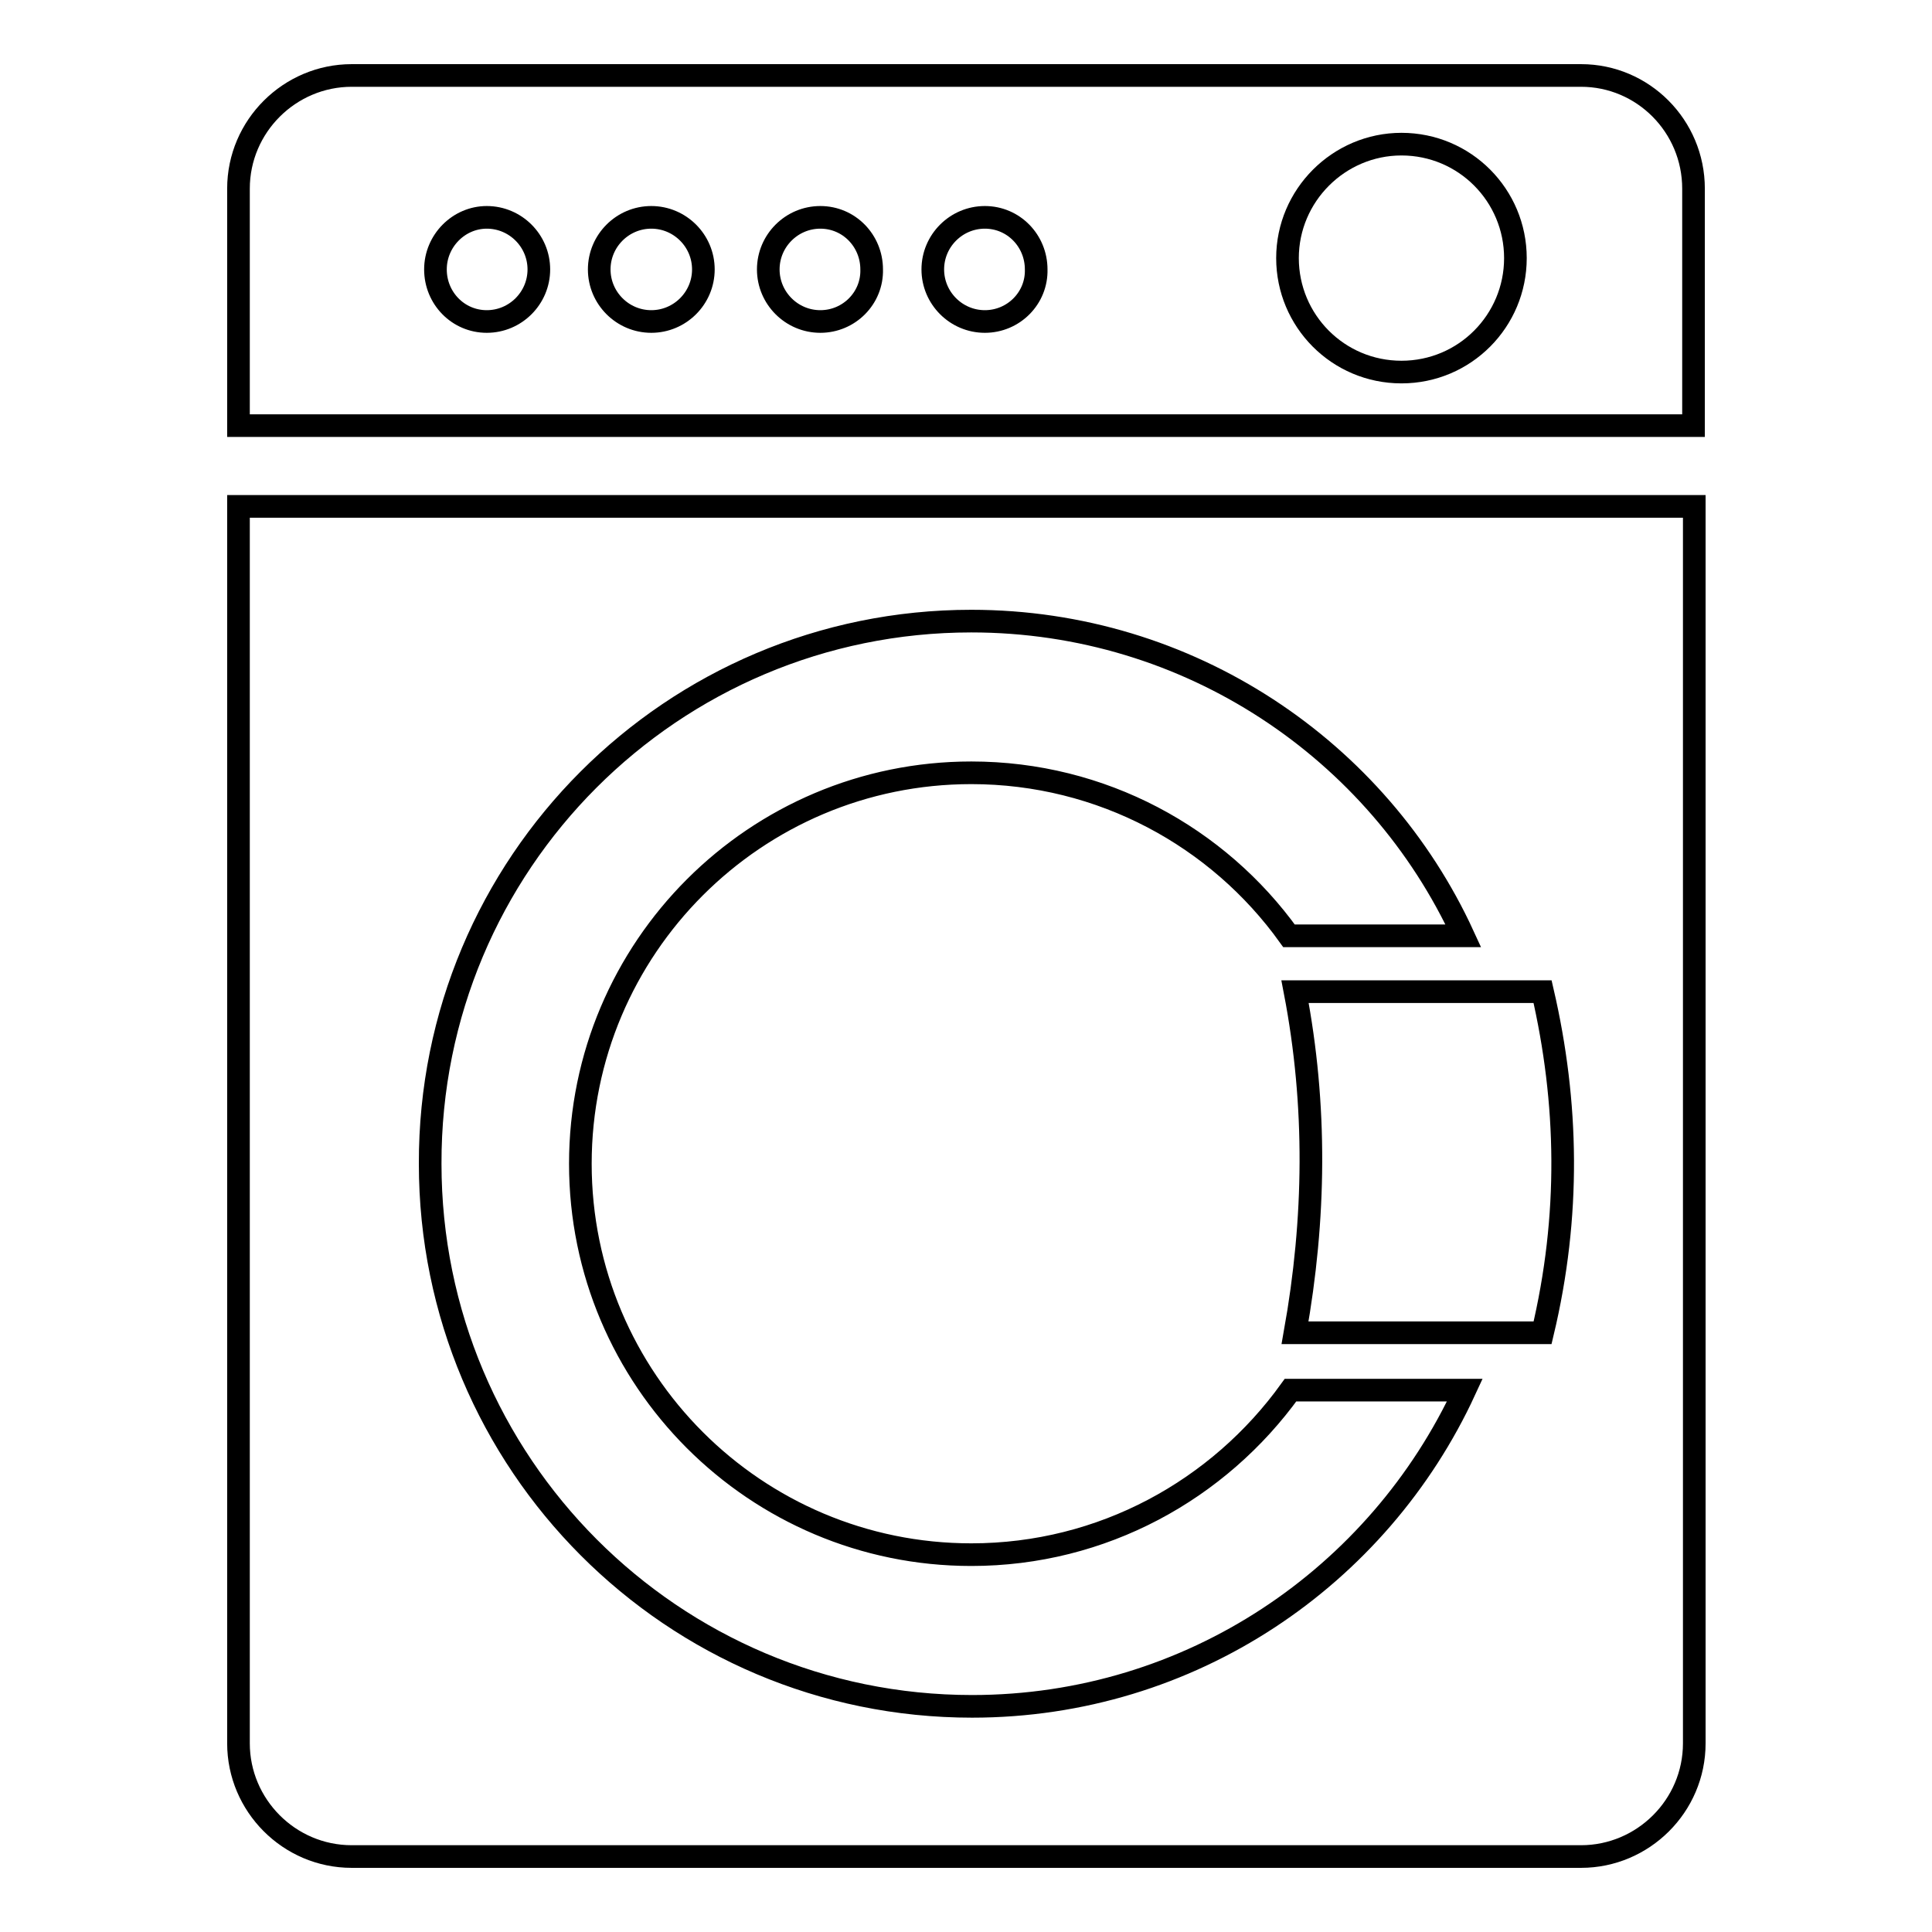 <?xml version="1.0" encoding="utf-8"?>
<!-- Svg Vector Icons : http://www.onlinewebfonts.com/icon -->
<!DOCTYPE svg PUBLIC "-//W3C//DTD SVG 1.1//EN" "http://www.w3.org/Graphics/SVG/1.1/DTD/svg11.dtd">
<svg version="1.1" xmlns="http://www.w3.org/2000/svg" xmlns:xlink="http://www.w3.org/1999/xlink" x="0px" y="0px" viewBox="0 0 256 256" enable-background="new 0 0 256 256" xml:space="preserve">
<g><g><path stroke-width="3" fill-opacity="0" stroke="#000000"  d="M209.5,10H46.6c-8.2,0-15,6.7-15,15v31.4h192.8V25C224.4,16.7,217.7,10,209.5,10z M64.5,42.6c-3.8,0-6.8-3.1-6.8-6.9c0-3.8,3.1-6.9,6.8-6.9c3.8,0,6.9,3.1,6.9,6.9C71.4,39.5,68.3,42.6,64.5,42.6z M86.3,42.6c-3.8,0-6.9-3.1-6.9-6.9c0-3.8,3.1-6.9,6.9-6.9c3.8,0,6.9,3.1,6.9,6.9C93.2,39.5,90.1,42.6,86.3,42.6z M108.7,42.6c-3.8,0-6.9-3.1-6.9-6.9c0-3.8,3.1-6.9,6.9-6.9c3.8,0,6.8,3.1,6.8,6.9C115.6,39.5,112.5,42.6,108.7,42.6z M130.5,42.6c-3.8,0-6.9-3.1-6.9-6.9c0-3.8,3.1-6.9,6.9-6.9c3.8,0,6.8,3.1,6.8,6.9C137.4,39.5,134.3,42.6,130.5,42.6z M185.7,49.3c-8.4,0-15.1-6.8-15.1-15.1s6.8-15.1,15.1-15.1c8.4,0,15.1,6.8,15.1,15.1S194.1,49.3,185.7,49.3z"/><path stroke-width="3" fill-opacity="0" stroke="#000000"  d="M31.6,231c0,8.2,6.7,15,15,15h162.9c8.2,0,15-6.7,15-15V67.1H31.6V231z M204.4,176.6c-11,0-21.9,0-32.8,0c2.7-15.1,2.9-30.1,0-45.2c10.9,0,21.9,0,32.8,0C207.8,146.1,208.1,161.1,204.4,176.6z M128.7,82.3c28.9,0,53.9,17.1,65.2,41.7h-22.4h-0.7c-9.4-13.1-24.8-21.6-42.1-21.6c-28.6,0-51.8,23.2-51.8,51.8c0,28.6,23.2,51.8,51.8,51.8c17.4,0,32.8-8.6,42.3-21.8h0.6h22.5c-11.4,24.7-36.3,41.9-65.3,41.9c-39.7,0-71.8-32.2-71.8-71.9C56.9,114.4,89.1,82.3,128.7,82.3z"/></g></g>
</svg>